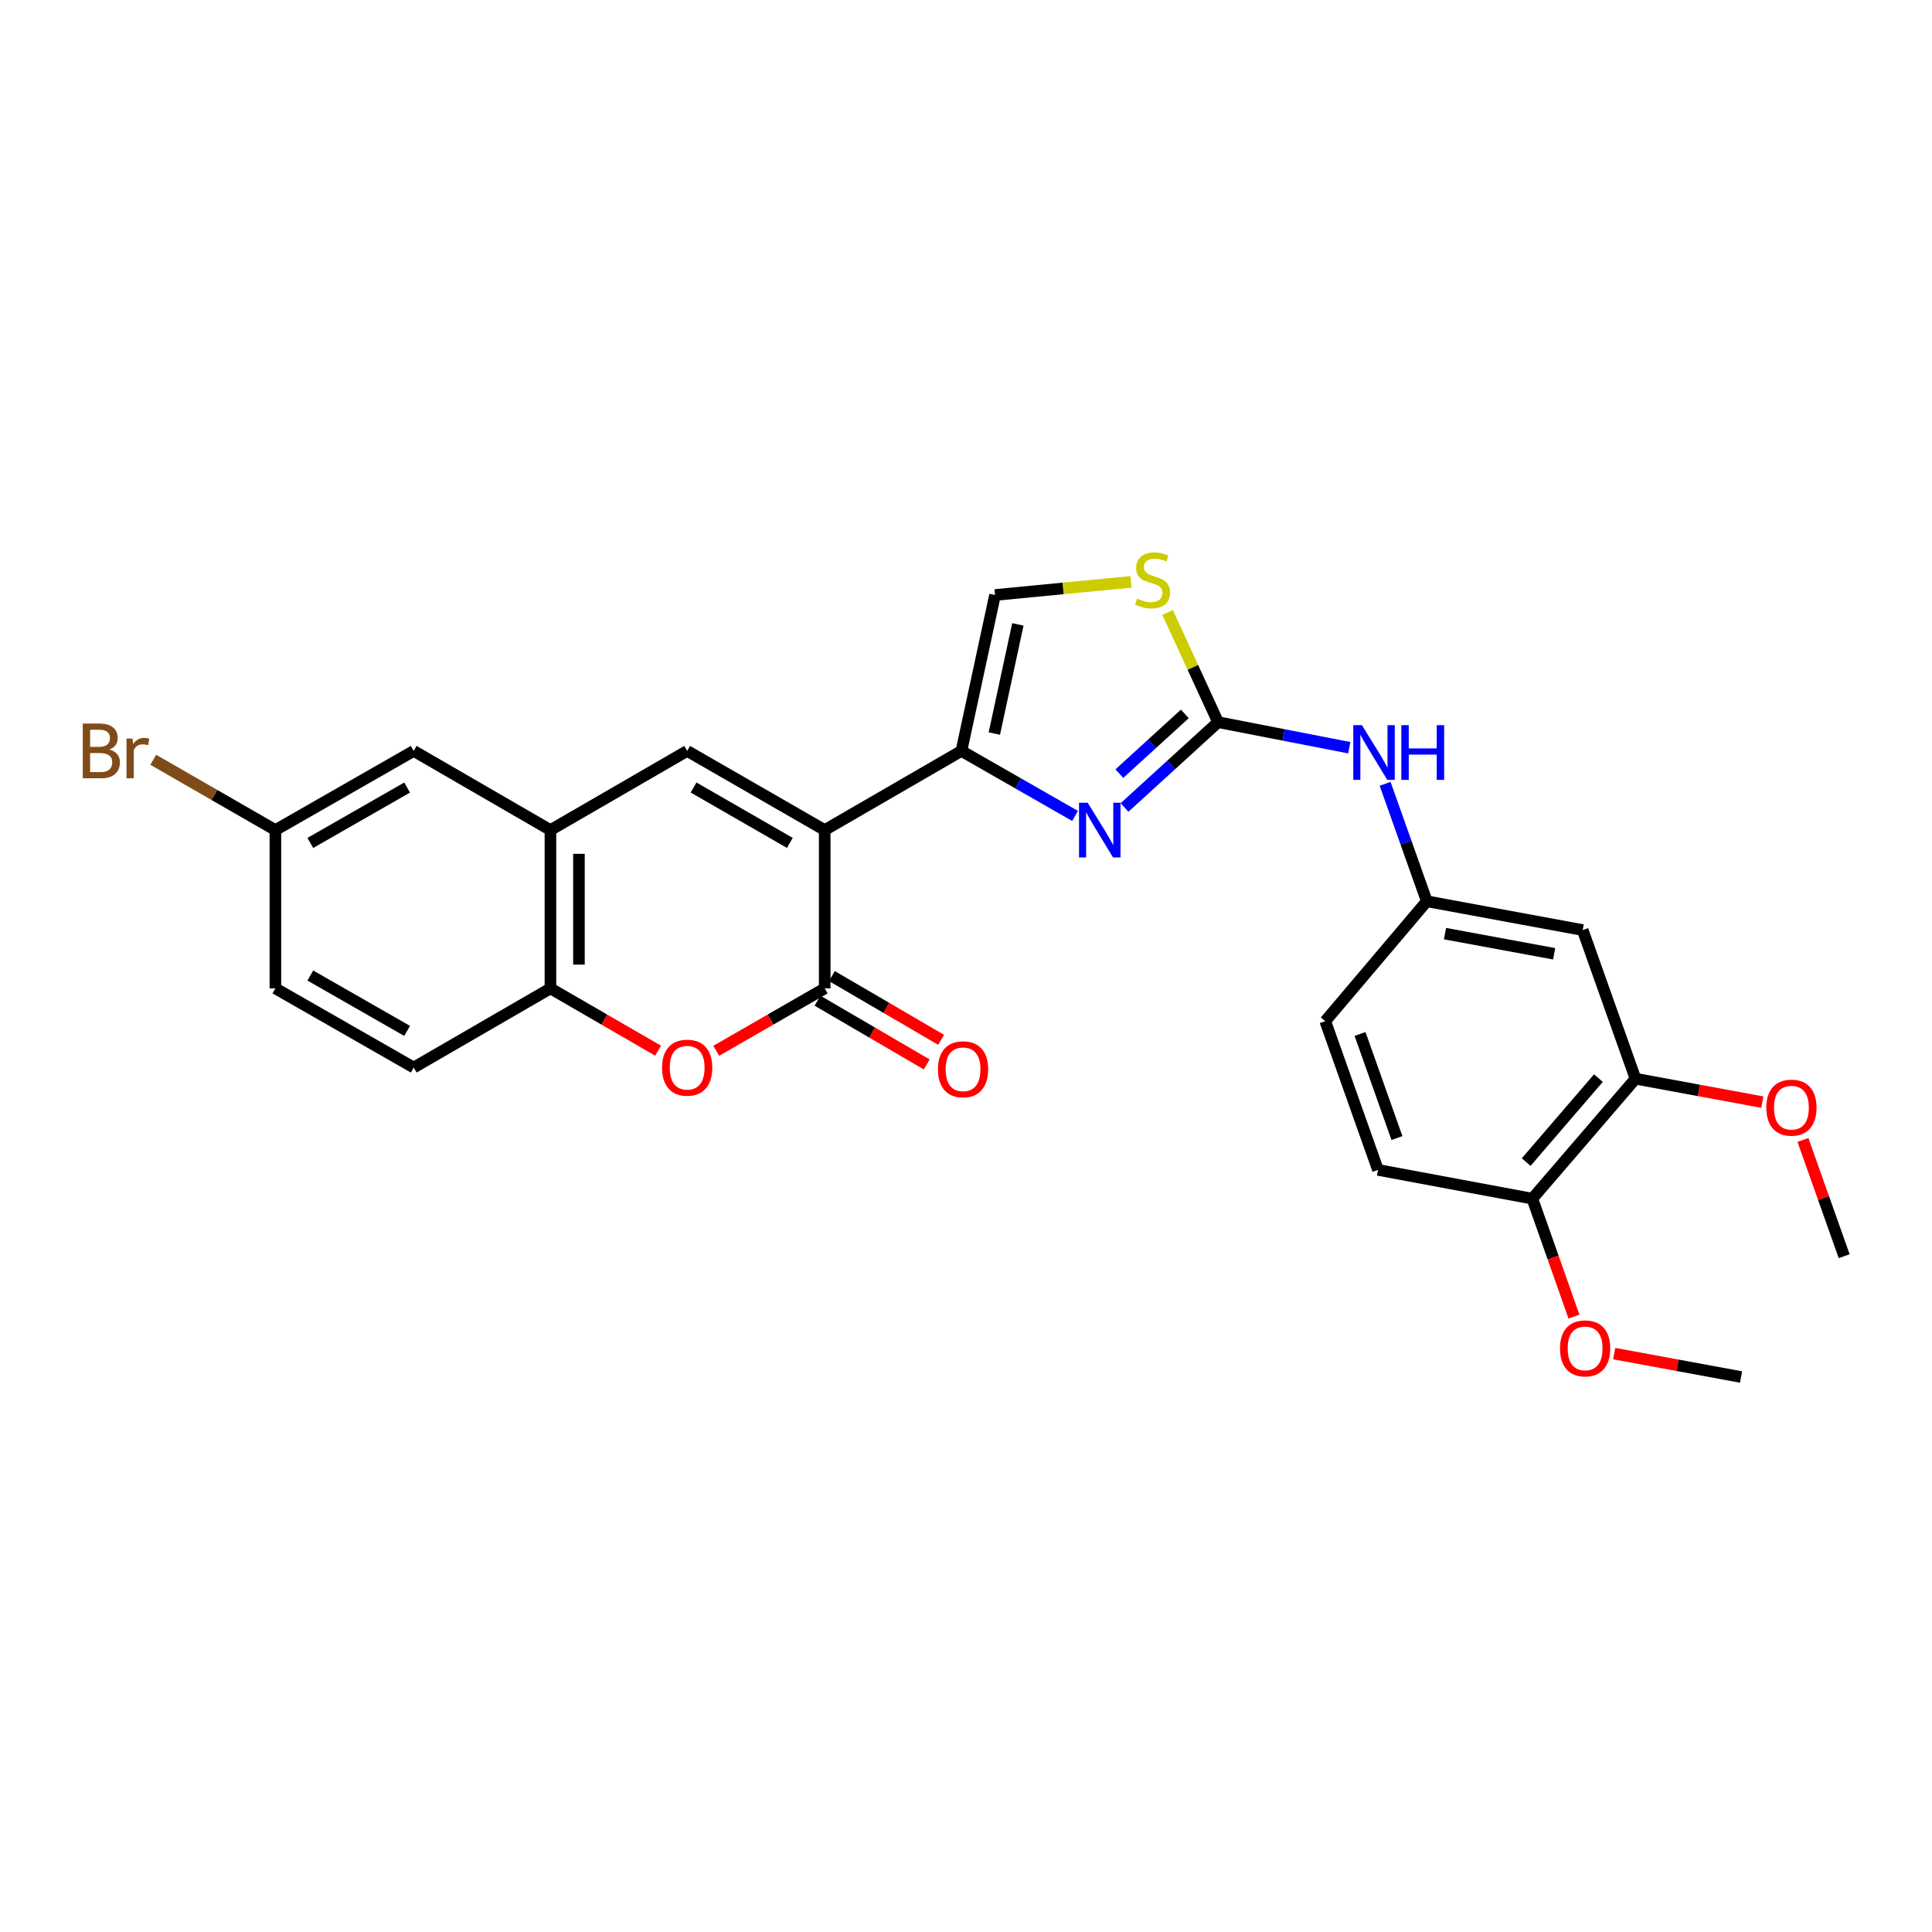 <?xml version='1.0' encoding='iso-8859-1'?>
<svg version='1.1' baseProfile='full'
              xmlns='http://www.w3.org/2000/svg'
                      xmlns:rdkit='http://www.rdkit.org/xml'
                      xmlns:xlink='http://www.w3.org/1999/xlink'
                  xml:space='preserve'
width='1000px' height='1000px' viewBox='0 0 1000 1000'>
<!-- END OF HEADER -->
<rect style='opacity:1.0;fill:#FFFFFF;stroke:none' width='1000' height='1000' x='0' y='0'> </rect>
<path class='bond-0' d='M 426.866,429.647 L 497.631,388.677' style='fill:none;fill-rule:evenodd;stroke:#000000;stroke-width:6px;stroke-linecap:butt;stroke-linejoin:miter;stroke-opacity:1' />
<path class='bond-1' d='M 426.866,429.647 L 426.866,511.587' style='fill:none;fill-rule:evenodd;stroke:#000000;stroke-width:6px;stroke-linecap:butt;stroke-linejoin:miter;stroke-opacity:1' />
<path class='bond-3' d='M 426.866,429.647 L 355.675,388.677' style='fill:none;fill-rule:evenodd;stroke:#000000;stroke-width:6px;stroke-linecap:butt;stroke-linejoin:miter;stroke-opacity:1' />
<path class='bond-3' d='M 408.826,436.293 L 358.993,407.614' style='fill:none;fill-rule:evenodd;stroke:#000000;stroke-width:6px;stroke-linecap:butt;stroke-linejoin:miter;stroke-opacity:1' />
<path class='bond-2' d='M 497.631,388.677 L 527.034,405.5' style='fill:none;fill-rule:evenodd;stroke:#000000;stroke-width:6px;stroke-linecap:butt;stroke-linejoin:miter;stroke-opacity:1' />
<path class='bond-2' d='M 527.034,405.5 L 556.437,422.322' style='fill:none;fill-rule:evenodd;stroke:#0000FF;stroke-width:6px;stroke-linecap:butt;stroke-linejoin:miter;stroke-opacity:1' />
<path class='bond-8' d='M 497.631,388.677 L 515.029,307.968' style='fill:none;fill-rule:evenodd;stroke:#000000;stroke-width:6px;stroke-linecap:butt;stroke-linejoin:miter;stroke-opacity:1' />
<path class='bond-8' d='M 514.667,379.681 L 526.845,323.184' style='fill:none;fill-rule:evenodd;stroke:#000000;stroke-width:6px;stroke-linecap:butt;stroke-linejoin:miter;stroke-opacity:1' />
<path class='bond-5' d='M 426.866,511.587 L 398.797,527.74' style='fill:none;fill-rule:evenodd;stroke:#000000;stroke-width:6px;stroke-linecap:butt;stroke-linejoin:miter;stroke-opacity:1' />
<path class='bond-5' d='M 398.797,527.74 L 370.729,543.893' style='fill:none;fill-rule:evenodd;stroke:#FF0000;stroke-width:6px;stroke-linecap:butt;stroke-linejoin:miter;stroke-opacity:1' />
<path class='bond-13' d='M 423.146,517.959 L 451.414,534.459' style='fill:none;fill-rule:evenodd;stroke:#000000;stroke-width:6px;stroke-linecap:butt;stroke-linejoin:miter;stroke-opacity:1' />
<path class='bond-13' d='M 451.414,534.459 L 479.682,550.959' style='fill:none;fill-rule:evenodd;stroke:#FF0000;stroke-width:6px;stroke-linecap:butt;stroke-linejoin:miter;stroke-opacity:1' />
<path class='bond-13' d='M 430.586,505.214 L 458.854,521.714' style='fill:none;fill-rule:evenodd;stroke:#000000;stroke-width:6px;stroke-linecap:butt;stroke-linejoin:miter;stroke-opacity:1' />
<path class='bond-13' d='M 458.854,521.714 L 487.122,538.214' style='fill:none;fill-rule:evenodd;stroke:#FF0000;stroke-width:6px;stroke-linecap:butt;stroke-linejoin:miter;stroke-opacity:1' />
<path class='bond-4' d='M 582.052,417.96 L 606.264,395.874' style='fill:none;fill-rule:evenodd;stroke:#0000FF;stroke-width:6px;stroke-linecap:butt;stroke-linejoin:miter;stroke-opacity:1' />
<path class='bond-4' d='M 606.264,395.874 L 630.477,373.788' style='fill:none;fill-rule:evenodd;stroke:#000000;stroke-width:6px;stroke-linecap:butt;stroke-linejoin:miter;stroke-opacity:1' />
<path class='bond-4' d='M 579.37,400.431 L 596.319,384.971' style='fill:none;fill-rule:evenodd;stroke:#0000FF;stroke-width:6px;stroke-linecap:butt;stroke-linejoin:miter;stroke-opacity:1' />
<path class='bond-4' d='M 596.319,384.971 L 613.267,369.511' style='fill:none;fill-rule:evenodd;stroke:#000000;stroke-width:6px;stroke-linecap:butt;stroke-linejoin:miter;stroke-opacity:1' />
<path class='bond-6' d='M 355.675,388.677 L 284.903,429.647' style='fill:none;fill-rule:evenodd;stroke:#000000;stroke-width:6px;stroke-linecap:butt;stroke-linejoin:miter;stroke-opacity:1' />
<path class='bond-10' d='M 630.477,373.788 L 664.434,380.401' style='fill:none;fill-rule:evenodd;stroke:#000000;stroke-width:6px;stroke-linecap:butt;stroke-linejoin:miter;stroke-opacity:1' />
<path class='bond-10' d='M 664.434,380.401 L 698.391,387.014' style='fill:none;fill-rule:evenodd;stroke:#0000FF;stroke-width:6px;stroke-linecap:butt;stroke-linejoin:miter;stroke-opacity:1' />
<path class='bond-28' d='M 630.477,373.788 L 617.408,345.392' style='fill:none;fill-rule:evenodd;stroke:#000000;stroke-width:6px;stroke-linecap:butt;stroke-linejoin:miter;stroke-opacity:1' />
<path class='bond-28' d='M 617.408,345.392 L 604.34,316.997' style='fill:none;fill-rule:evenodd;stroke:#CCCC00;stroke-width:6px;stroke-linecap:butt;stroke-linejoin:miter;stroke-opacity:1' />
<path class='bond-27' d='M 340.631,543.847 L 312.767,527.717' style='fill:none;fill-rule:evenodd;stroke:#FF0000;stroke-width:6px;stroke-linecap:butt;stroke-linejoin:miter;stroke-opacity:1' />
<path class='bond-27' d='M 312.767,527.717 L 284.903,511.587' style='fill:none;fill-rule:evenodd;stroke:#000000;stroke-width:6px;stroke-linecap:butt;stroke-linejoin:miter;stroke-opacity:1' />
<path class='bond-9' d='M 284.903,429.647 L 284.903,511.587' style='fill:none;fill-rule:evenodd;stroke:#000000;stroke-width:6px;stroke-linecap:butt;stroke-linejoin:miter;stroke-opacity:1' />
<path class='bond-9' d='M 299.661,441.938 L 299.661,499.296' style='fill:none;fill-rule:evenodd;stroke:#000000;stroke-width:6px;stroke-linecap:butt;stroke-linejoin:miter;stroke-opacity:1' />
<path class='bond-15' d='M 284.903,429.647 L 214.138,388.677' style='fill:none;fill-rule:evenodd;stroke:#000000;stroke-width:6px;stroke-linecap:butt;stroke-linejoin:miter;stroke-opacity:1' />
<path class='bond-7' d='M 585.43,301.164 L 550.229,304.566' style='fill:none;fill-rule:evenodd;stroke:#CCCC00;stroke-width:6px;stroke-linecap:butt;stroke-linejoin:miter;stroke-opacity:1' />
<path class='bond-7' d='M 550.229,304.566 L 515.029,307.968' style='fill:none;fill-rule:evenodd;stroke:#000000;stroke-width:6px;stroke-linecap:butt;stroke-linejoin:miter;stroke-opacity:1' />
<path class='bond-17' d='M 284.903,511.587 L 214.138,552.556' style='fill:none;fill-rule:evenodd;stroke:#000000;stroke-width:6px;stroke-linecap:butt;stroke-linejoin:miter;stroke-opacity:1' />
<path class='bond-14' d='M 716.938,405.708 L 727.726,436.1' style='fill:none;fill-rule:evenodd;stroke:#0000FF;stroke-width:6px;stroke-linecap:butt;stroke-linejoin:miter;stroke-opacity:1' />
<path class='bond-14' d='M 727.726,436.1 L 738.513,466.493' style='fill:none;fill-rule:evenodd;stroke:#000000;stroke-width:6px;stroke-linecap:butt;stroke-linejoin:miter;stroke-opacity:1' />
<path class='bond-11' d='M 819.198,481.398 L 738.513,466.493' style='fill:none;fill-rule:evenodd;stroke:#000000;stroke-width:6px;stroke-linecap:butt;stroke-linejoin:miter;stroke-opacity:1' />
<path class='bond-11' d='M 804.415,493.675 L 747.935,483.241' style='fill:none;fill-rule:evenodd;stroke:#000000;stroke-width:6px;stroke-linecap:butt;stroke-linejoin:miter;stroke-opacity:1' />
<path class='bond-12' d='M 819.198,481.398 L 846.534,558.337' style='fill:none;fill-rule:evenodd;stroke:#000000;stroke-width:6px;stroke-linecap:butt;stroke-linejoin:miter;stroke-opacity:1' />
<path class='bond-22' d='M 846.534,558.337 L 879.358,564.399' style='fill:none;fill-rule:evenodd;stroke:#000000;stroke-width:6px;stroke-linecap:butt;stroke-linejoin:miter;stroke-opacity:1' />
<path class='bond-22' d='M 879.358,564.399 L 912.183,570.462' style='fill:none;fill-rule:evenodd;stroke:#FF0000;stroke-width:6px;stroke-linecap:butt;stroke-linejoin:miter;stroke-opacity:1' />
<path class='bond-30' d='M 846.534,558.337 L 793.134,620.427' style='fill:none;fill-rule:evenodd;stroke:#000000;stroke-width:6px;stroke-linecap:butt;stroke-linejoin:miter;stroke-opacity:1' />
<path class='bond-30' d='M 827.335,558.027 L 789.955,601.49' style='fill:none;fill-rule:evenodd;stroke:#000000;stroke-width:6px;stroke-linecap:butt;stroke-linejoin:miter;stroke-opacity:1' />
<path class='bond-20' d='M 738.513,466.493 L 685.95,528.55' style='fill:none;fill-rule:evenodd;stroke:#000000;stroke-width:6px;stroke-linecap:butt;stroke-linejoin:miter;stroke-opacity:1' />
<path class='bond-19' d='M 214.138,388.677 L 142.546,429.647' style='fill:none;fill-rule:evenodd;stroke:#000000;stroke-width:6px;stroke-linecap:butt;stroke-linejoin:miter;stroke-opacity:1' />
<path class='bond-19' d='M 210.729,407.632 L 160.615,436.311' style='fill:none;fill-rule:evenodd;stroke:#000000;stroke-width:6px;stroke-linecap:butt;stroke-linejoin:miter;stroke-opacity:1' />
<path class='bond-16' d='M 793.134,620.427 L 713.244,605.537' style='fill:none;fill-rule:evenodd;stroke:#000000;stroke-width:6px;stroke-linecap:butt;stroke-linejoin:miter;stroke-opacity:1' />
<path class='bond-24' d='M 793.134,620.427 L 803.905,650.947' style='fill:none;fill-rule:evenodd;stroke:#000000;stroke-width:6px;stroke-linecap:butt;stroke-linejoin:miter;stroke-opacity:1' />
<path class='bond-24' d='M 803.905,650.947 L 814.675,681.468' style='fill:none;fill-rule:evenodd;stroke:#FF0000;stroke-width:6px;stroke-linecap:butt;stroke-linejoin:miter;stroke-opacity:1' />
<path class='bond-29' d='M 214.138,552.556 L 142.546,511.587' style='fill:none;fill-rule:evenodd;stroke:#000000;stroke-width:6px;stroke-linecap:butt;stroke-linejoin:miter;stroke-opacity:1' />
<path class='bond-29' d='M 210.729,533.602 L 160.615,504.923' style='fill:none;fill-rule:evenodd;stroke:#000000;stroke-width:6px;stroke-linecap:butt;stroke-linejoin:miter;stroke-opacity:1' />
<path class='bond-18' d='M 713.244,605.537 L 685.95,528.55' style='fill:none;fill-rule:evenodd;stroke:#000000;stroke-width:6px;stroke-linecap:butt;stroke-linejoin:miter;stroke-opacity:1' />
<path class='bond-18' d='M 723.06,589.058 L 703.954,535.167' style='fill:none;fill-rule:evenodd;stroke:#000000;stroke-width:6px;stroke-linecap:butt;stroke-linejoin:miter;stroke-opacity:1' />
<path class='bond-21' d='M 142.546,429.647 L 142.546,511.587' style='fill:none;fill-rule:evenodd;stroke:#000000;stroke-width:6px;stroke-linecap:butt;stroke-linejoin:miter;stroke-opacity:1' />
<path class='bond-23' d='M 142.546,429.647 L 110.939,411.451' style='fill:none;fill-rule:evenodd;stroke:#000000;stroke-width:6px;stroke-linecap:butt;stroke-linejoin:miter;stroke-opacity:1' />
<path class='bond-23' d='M 110.939,411.451 L 79.332,393.256' style='fill:none;fill-rule:evenodd;stroke:#7F4C19;stroke-width:6px;stroke-linecap:butt;stroke-linejoin:miter;stroke-opacity:1' />
<path class='bond-25' d='M 933.197,590.044 L 943.871,620.129' style='fill:none;fill-rule:evenodd;stroke:#FF0000;stroke-width:6px;stroke-linecap:butt;stroke-linejoin:miter;stroke-opacity:1' />
<path class='bond-25' d='M 943.871,620.129 L 954.545,650.213' style='fill:none;fill-rule:evenodd;stroke:#000000;stroke-width:6px;stroke-linecap:butt;stroke-linejoin:miter;stroke-opacity:1' />
<path class='bond-26' d='M 835.505,700.619 L 868.334,706.678' style='fill:none;fill-rule:evenodd;stroke:#FF0000;stroke-width:6px;stroke-linecap:butt;stroke-linejoin:miter;stroke-opacity:1' />
<path class='bond-26' d='M 868.334,706.678 L 901.163,712.738' style='fill:none;fill-rule:evenodd;stroke:#000000;stroke-width:6px;stroke-linecap:butt;stroke-linejoin:miter;stroke-opacity:1' />
<path  class='atom-3' d='M 562.98 415.487
L 572.26 430.487
Q 573.18 431.967, 574.66 434.647
Q 576.14 437.327, 576.22 437.487
L 576.22 415.487
L 579.98 415.487
L 579.98 443.807
L 576.1 443.807
L 566.14 427.407
Q 564.98 425.487, 563.74 423.287
Q 562.54 421.087, 562.18 420.407
L 562.18 443.807
L 558.5 443.807
L 558.5 415.487
L 562.98 415.487
' fill='#0000FF'/>
<path  class='atom-6' d='M 342.675 552.636
Q 342.675 545.836, 346.035 542.036
Q 349.395 538.236, 355.675 538.236
Q 361.955 538.236, 365.315 542.036
Q 368.675 545.836, 368.675 552.636
Q 368.675 559.516, 365.275 563.436
Q 361.875 567.316, 355.675 567.316
Q 349.435 567.316, 346.035 563.436
Q 342.675 559.556, 342.675 552.636
M 355.675 564.116
Q 359.995 564.116, 362.315 561.236
Q 364.675 558.316, 364.675 552.636
Q 364.675 547.076, 362.315 544.276
Q 359.995 541.436, 355.675 541.436
Q 351.355 541.436, 348.995 544.236
Q 346.675 547.036, 346.675 552.636
Q 346.675 558.356, 348.995 561.236
Q 351.355 564.116, 355.675 564.116
' fill='#FF0000'/>
<path  class='atom-8' d='M 588.558 309.809
Q 588.878 309.929, 590.198 310.489
Q 591.518 311.049, 592.958 311.409
Q 594.438 311.729, 595.878 311.729
Q 598.558 311.729, 600.118 310.449
Q 601.678 309.129, 601.678 306.849
Q 601.678 305.289, 600.878 304.329
Q 600.118 303.369, 598.918 302.849
Q 597.718 302.329, 595.718 301.729
Q 593.198 300.969, 591.678 300.249
Q 590.198 299.529, 589.118 298.009
Q 588.078 296.489, 588.078 293.929
Q 588.078 290.369, 590.478 288.169
Q 592.918 285.969, 597.718 285.969
Q 600.998 285.969, 604.718 287.529
L 603.798 290.609
Q 600.398 289.209, 597.838 289.209
Q 595.078 289.209, 593.558 290.369
Q 592.038 291.489, 592.078 293.449
Q 592.078 294.969, 592.838 295.889
Q 593.638 296.809, 594.758 297.329
Q 595.918 297.849, 597.838 298.449
Q 600.398 299.249, 601.918 300.049
Q 603.438 300.849, 604.518 302.489
Q 605.638 304.089, 605.638 306.849
Q 605.638 310.769, 602.998 312.889
Q 600.398 314.969, 596.038 314.969
Q 593.518 314.969, 591.598 314.409
Q 589.718 313.889, 587.478 312.969
L 588.558 309.809
' fill='#CCCC00'/>
<path  class='atom-11' d='M 704.927 375.345
L 714.207 390.345
Q 715.127 391.825, 716.607 394.505
Q 718.087 397.185, 718.167 397.345
L 718.167 375.345
L 721.927 375.345
L 721.927 403.665
L 718.047 403.665
L 708.087 387.265
Q 706.927 385.345, 705.687 383.145
Q 704.487 380.945, 704.127 380.265
L 704.127 403.665
L 700.447 403.665
L 700.447 375.345
L 704.927 375.345
' fill='#0000FF'/>
<path  class='atom-11' d='M 725.327 375.345
L 729.167 375.345
L 729.167 387.385
L 743.647 387.385
L 743.647 375.345
L 747.487 375.345
L 747.487 403.665
L 743.647 403.665
L 743.647 390.585
L 729.167 390.585
L 729.167 403.665
L 725.327 403.665
L 725.327 375.345
' fill='#0000FF'/>
<path  class='atom-14' d='M 485.475 553.464
Q 485.475 546.664, 488.835 542.864
Q 492.195 539.064, 498.475 539.064
Q 504.755 539.064, 508.115 542.864
Q 511.475 546.664, 511.475 553.464
Q 511.475 560.344, 508.075 564.264
Q 504.675 568.144, 498.475 568.144
Q 492.235 568.144, 488.835 564.264
Q 485.475 560.384, 485.475 553.464
M 498.475 564.944
Q 502.795 564.944, 505.115 562.064
Q 507.475 559.144, 507.475 553.464
Q 507.475 547.904, 505.115 545.104
Q 502.795 542.264, 498.475 542.264
Q 494.155 542.264, 491.795 545.064
Q 489.475 547.864, 489.475 553.464
Q 489.475 559.184, 491.795 562.064
Q 494.155 564.944, 498.475 564.944
' fill='#FF0000'/>
<path  class='atom-23' d='M 914.235 573.322
Q 914.235 566.522, 917.595 562.722
Q 920.955 558.922, 927.235 558.922
Q 933.515 558.922, 936.875 562.722
Q 940.235 566.522, 940.235 573.322
Q 940.235 580.202, 936.835 584.122
Q 933.435 588.002, 927.235 588.002
Q 920.995 588.002, 917.595 584.122
Q 914.235 580.242, 914.235 573.322
M 927.235 584.802
Q 931.555 584.802, 933.875 581.922
Q 936.235 579.002, 936.235 573.322
Q 936.235 567.762, 933.875 564.962
Q 931.555 562.122, 927.235 562.122
Q 922.915 562.122, 920.555 564.922
Q 918.235 567.722, 918.235 573.322
Q 918.235 579.042, 920.555 581.922
Q 922.915 584.802, 927.235 584.802
' fill='#FF0000'/>
<path  class='atom-24' d='M 56.599 387.957
Q 59.319 388.717, 60.679 390.397
Q 62.08 392.037, 62.08 394.477
Q 62.08 398.397, 59.559 400.637
Q 57.08 402.837, 52.359 402.837
L 42.84 402.837
L 42.84 374.517
L 51.2 374.517
Q 56.039 374.517, 58.48 376.477
Q 60.919 378.437, 60.919 382.037
Q 60.919 386.317, 56.599 387.957
M 46.639 377.717
L 46.639 386.597
L 51.2 386.597
Q 53.999 386.597, 55.44 385.477
Q 56.919 384.317, 56.919 382.037
Q 56.919 377.717, 51.2 377.717
L 46.639 377.717
M 52.359 399.637
Q 55.12 399.637, 56.599 398.317
Q 58.08 396.997, 58.08 394.477
Q 58.08 392.157, 56.44 390.997
Q 54.84 389.797, 51.76 389.797
L 46.639 389.797
L 46.639 399.637
L 52.359 399.637
' fill='#7F4C19'/>
<path  class='atom-24' d='M 68.519 382.277
L 68.96 385.117
Q 71.12 381.917, 74.639 381.917
Q 75.76 381.917, 77.279 382.317
L 76.68 385.677
Q 74.96 385.277, 73.999 385.277
Q 72.32 385.277, 71.2 385.957
Q 70.12 386.597, 69.24 388.157
L 69.24 402.837
L 65.48 402.837
L 65.48 382.277
L 68.519 382.277
' fill='#7F4C19'/>
<path  class='atom-25' d='M 807.453 697.92
Q 807.453 691.12, 810.813 687.32
Q 814.173 683.52, 820.453 683.52
Q 826.733 683.52, 830.093 687.32
Q 833.453 691.12, 833.453 697.92
Q 833.453 704.8, 830.053 708.72
Q 826.653 712.6, 820.453 712.6
Q 814.213 712.6, 810.813 708.72
Q 807.453 704.84, 807.453 697.92
M 820.453 709.4
Q 824.773 709.4, 827.093 706.52
Q 829.453 703.6, 829.453 697.92
Q 829.453 692.36, 827.093 689.56
Q 824.773 686.72, 820.453 686.72
Q 816.133 686.72, 813.773 689.52
Q 811.453 692.32, 811.453 697.92
Q 811.453 703.64, 813.773 706.52
Q 816.133 709.4, 820.453 709.4
' fill='#FF0000'/>
</svg>
